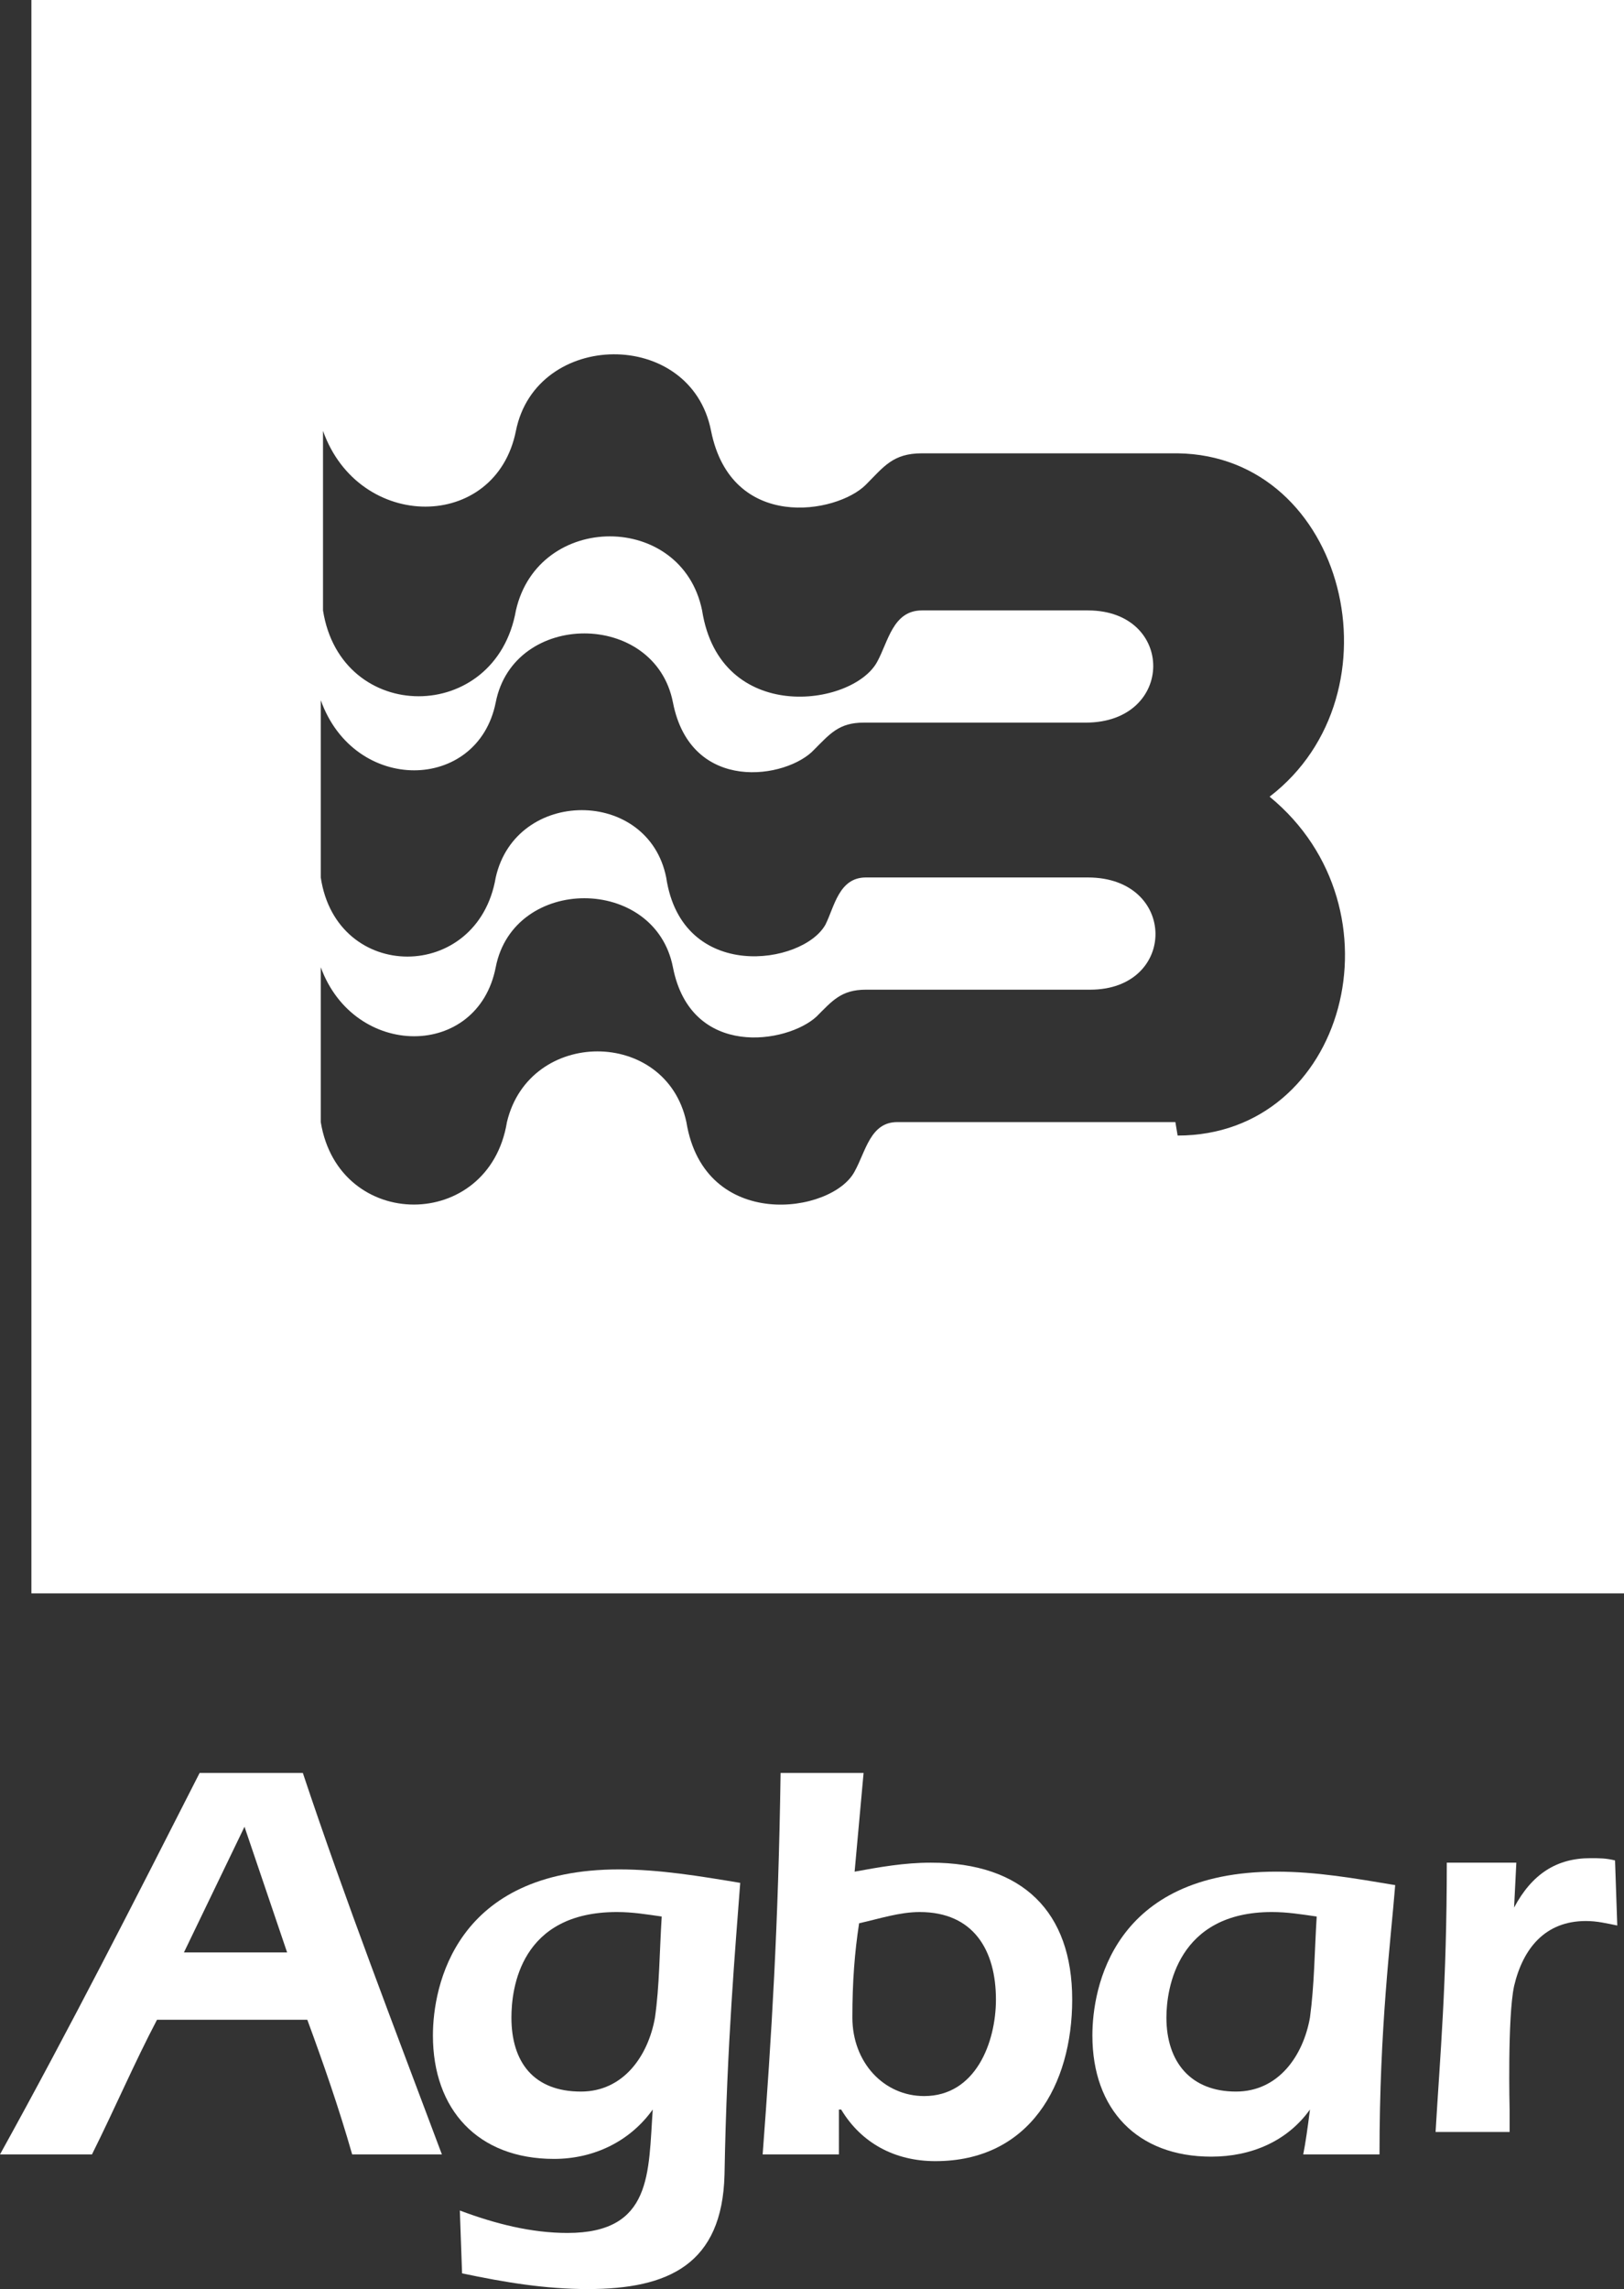 <?xml version="1.0" encoding="UTF-8"?> <svg xmlns="http://www.w3.org/2000/svg" xmlns:xlink="http://www.w3.org/1999/xlink" version="1.1" id="Layer_1" x="0px" y="0px" viewBox="0 0 72.4 102" style="enable-background:new 0 0 72.4 102;" xml:space="preserve"><rect x="0" y="0" width="72.4" height="102" fill="#333333" stroke="none"/> <style type="text/css"> .st0{fill:#FFFFFF;} </style> <g> <path class="st0" d="M52.4,50H40c-1.2,0-1.4,1.3-1.9,2.2c-1,1.9-6.7,2.7-7.5-2.2c-0.9-4.2-7-4.2-8,0c-0.8,4.9-7.5,4.9-8.3,0v-6.9 c1.5,4.1,7,4.1,7.8,0c0.8-4.1,7.1-4.1,7.9,0c0.8,4.1,5.1,3.4,6.4,2.2c0.7-0.7,1.1-1.2,2.2-1.2h10c3.9,0,3.9-5-0.1-5h-9.9 c-1.2,0-1.4,1.3-1.8,2.1c-1,1.8-6.4,2.6-7.1-2.1c-0.8-4-6.7-4-7.6,0c-0.8,4.7-7.1,4.7-7.8,0v-7.9c1.5,4.2,7,4.1,7.8,0.1 c0.8-4.1,7.1-4.1,7.9,0c0.8,4.1,5.1,3.4,6.3,2.1c0.7-0.7,1.1-1.2,2.2-1.2h9.9c4,0,4-5,0.1-5h-7.4c-1.3,0-1.5,1.4-2,2.3 c-1.1,2-7,2.8-7.8-2.3c-0.9-4.4-7.3-4.4-8.3,0c-0.9,5.1-7.8,5.1-8.6,0v-8c1.6,4.5,7.7,4.5,8.6,0c0.9-4.5,7.8-4.6,8.7,0 c0.9,4.5,5.6,3.7,6.9,2.4c0.8-0.8,1.2-1.4,2.5-1.4h11.4c7.5,0.1,10.1,10.7,4.1,15.3c6.1,5,3.4,15.1-4.1,15.1 M1.4,71h71V0h-71V71z"></path> <path class="st0" d="M12.8,87l-1.9-5.6L8.2,87H12.8z M7,90c-1,1.9-1.9,4-2.9,6H0c3.1-5.6,6-11.3,8.9-17h4.6 c1.9,5.7,4.1,11.4,6.2,17h-4c-0.6-2.1-1.3-4.1-2-6H7z"></path> <path class="st0" d="M27.5,85.2c-4.3,0-4.7,3.4-4.7,4.7c0,2,1,3.3,3.1,3.3c1.9,0,3-1.6,3.3-3.3c0.2-1.4,0.2-2.9,0.3-4.5 C28.8,85.3,28.2,85.2,27.5,85.2 M20.5,98.5c1.6,0.6,3.2,1,4.8,1c3.8,0,3.6-2.7,3.8-5.5h0c-1,1.4-2.6,2.2-4.4,2.2 c-3.4,0-5.4-2.2-5.4-5.5c0-2.2,1-7.4,8.3-7.4c1.8,0,3.6,0.3,5.4,0.6c-0.2,2.7-0.6,7.2-0.7,13c-0.1,4-2.5,5.1-6.1,5.1 c-1.9,0-3.7-0.3-5.6-0.7L20.5,98.5z"></path> <path class="st0" d="M38.3,85.7c-0.2,1.3-0.3,2.6-0.3,4.2c0,2,1.4,3.5,3.2,3.5c2.3,0,3.2-2.4,3.2-4.3c0-2.2-1-3.9-3.4-3.9 C40.1,85.2,39.2,85.5,38.3,85.7 M37.4,96H34c0.4-5.3,0.7-10.2,0.8-17h3.7l-0.4,4.4c1.1-0.2,2.2-0.4,3.4-0.4c4.1,0,6.3,2.2,6.3,6.1 c0,3.8-1.9,7.2-6.1,7.2c-1.8,0-3.3-0.8-4.2-2.3h-0.1V96z"></path> <path class="st0" d="M55.1,93.2c-2,0-3.1-1.3-3.1-3.3c0-1.3,0.5-4.7,4.7-4.7c0.7,0,1.3,0.1,2,0.2c-0.1,1.6-0.1,3-0.3,4.5 C58.1,91.6,57,93.2,55.1,93.2 M62.2,84c-1.8-0.3-3.5-0.6-5.3-0.6c-7.3,0-8.2,5.2-8.2,7.3c0,3.3,2,5.4,5.3,5.4 c1.8,0,3.4-0.7,4.4-2.1h0c-0.1,0.8-0.2,1.5-0.3,2h3.4C61.5,90.3,62,86.5,62.2,84"></path> <path class="st0" d="M67.5,85L67.5,85c0.8-1.5,1.9-2.2,3.4-2.2c0.4,0,0.7,0,1.1,0.1l0.1,2.9c-0.5-0.1-0.9-0.2-1.4-0.2 c-1.8,0-2.8,1.2-3.2,2.9c-0.3,1.4-0.2,5.5-0.2,5.5v1H64c0.2-3.4,0.5-6.6,0.5-12h3.1L67.5,85z"></path> </g> </svg> 